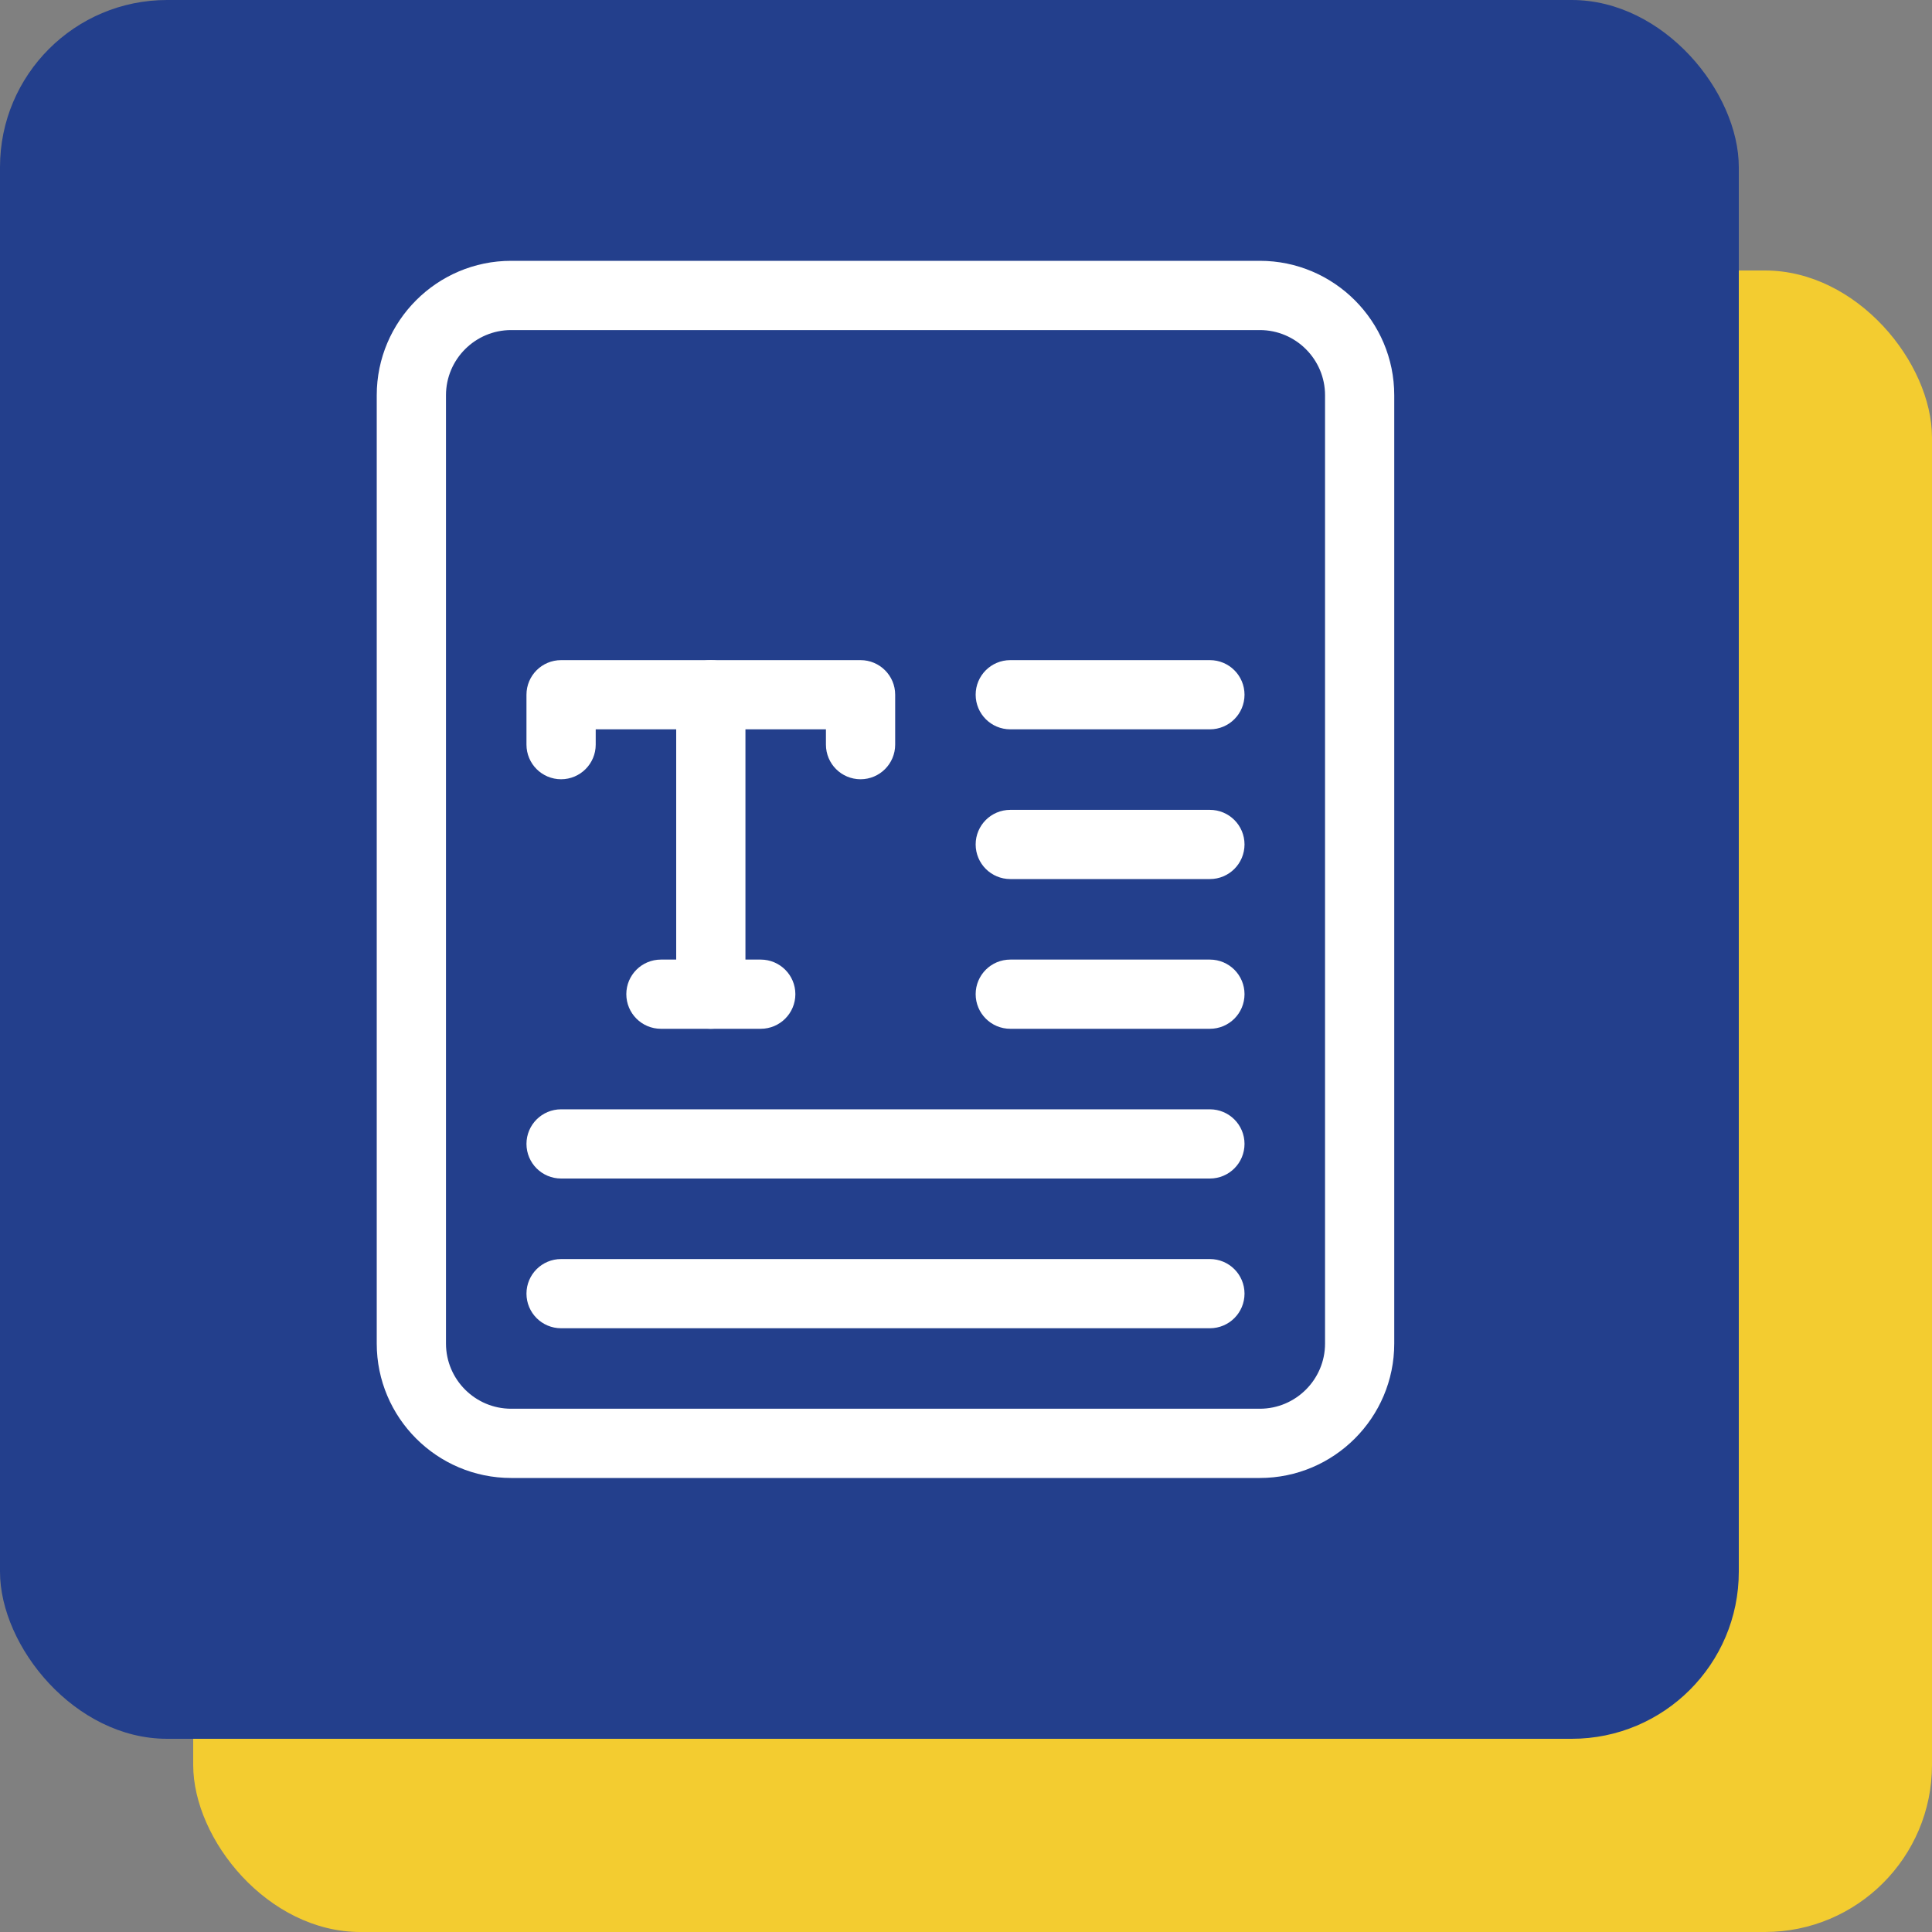 <svg width="50" height="50" viewBox="0 0 50 50" fill="none" xmlns="http://www.w3.org/2000/svg">
<rect x="0" y="0" width="50" height="50" fill="#808080" stroke="none"/>
<rect x="5" y="7" width="45" height="43" rx="4.325" fill="#F3CC30"/>
<rect x="0" width="45" height="45" rx="4.325" fill="#233F8C"/>
<path d="M32.604 38H13.229C11.449 38 10 36.551 10 34.771V10.229C10 8.449 11.449 7 13.229 7H32.604C34.384 7 35.833 8.449 35.833 10.229V34.771C35.833 36.551 34.384 38 32.604 38ZM13.229 8.292C12.161 8.292 11.292 9.161 11.292 10.229V34.771C11.292 35.839 12.161 36.708 13.229 36.708H32.604C33.672 36.708 34.542 35.839 34.542 34.771V10.229C34.542 9.161 33.672 8.292 32.604 8.292H13.229Z" fill="white" stroke="white" stroke-width="0.5"/>
<path d="M22.271 19.917C21.914 19.917 21.625 19.628 21.625 19.271V18.625H15.167V19.271C15.167 19.628 14.877 19.917 14.521 19.917C14.164 19.917 13.875 19.628 13.875 19.271V17.979C13.875 17.623 14.164 17.334 14.521 17.334H22.271C22.627 17.334 22.917 17.623 22.917 17.979V19.271C22.917 19.628 22.627 19.917 22.271 19.917Z" fill="white" stroke="white" stroke-width="0.5"/>
<path d="M18.396 26.375C18.039 26.375 17.75 26.086 17.75 25.729V17.979C17.75 17.623 18.039 17.334 18.396 17.334C18.752 17.334 19.042 17.623 19.042 17.979V25.729C19.042 26.086 18.752 26.375 18.396 26.375Z" fill="white" stroke="white" stroke-width="0.5"/>
<path d="M19.688 26.375H17.104C16.748 26.375 16.459 26.086 16.459 25.729C16.459 25.373 16.748 25.084 17.104 25.084H19.688C20.044 25.084 20.334 25.373 20.334 25.729C20.334 26.086 20.044 26.375 19.688 26.375Z" fill="white" stroke="white" stroke-width="0.5"/>
<path d="M31.312 18.625H26.146C25.789 18.625 25.5 18.336 25.5 17.979C25.5 17.623 25.789 17.334 26.146 17.334H31.312C31.669 17.334 31.958 17.623 31.958 17.979C31.958 18.336 31.669 18.625 31.312 18.625Z" fill="white" stroke="white" stroke-width="0.5"/>
<path d="M31.312 22.5H26.146C25.789 22.5 25.5 22.211 25.5 21.854C25.5 21.498 25.789 21.209 26.146 21.209H31.312C31.669 21.209 31.958 21.498 31.958 21.854C31.958 22.211 31.669 22.5 31.312 22.5Z" fill="white" stroke="white" stroke-width="0.5"/>
<path d="M31.312 26.375H26.146C25.789 26.375 25.5 26.086 25.5 25.729C25.5 25.373 25.789 25.084 26.146 25.084H31.312C31.669 25.084 31.958 25.373 31.958 25.729C31.958 26.086 31.669 26.375 31.312 26.375Z" fill="white" stroke="white" stroke-width="0.5"/>
<path d="M31.312 30.25H14.521C14.164 30.25 13.875 29.961 13.875 29.604C13.875 29.248 14.164 28.959 14.521 28.959H31.312C31.669 28.959 31.958 29.248 31.958 29.604C31.958 29.961 31.669 30.25 31.312 30.25Z" fill="white" stroke="white" stroke-width="0.5"/>
<path d="M31.312 34.125H14.521C14.164 34.125 13.875 33.836 13.875 33.479C13.875 33.123 14.164 32.834 14.521 32.834H31.312C31.669 32.834 31.958 33.123 31.958 33.479C31.958 33.836 31.669 34.125 31.312 34.125Z" fill="white" stroke="white" stroke-width="0.5"/>
</svg>
